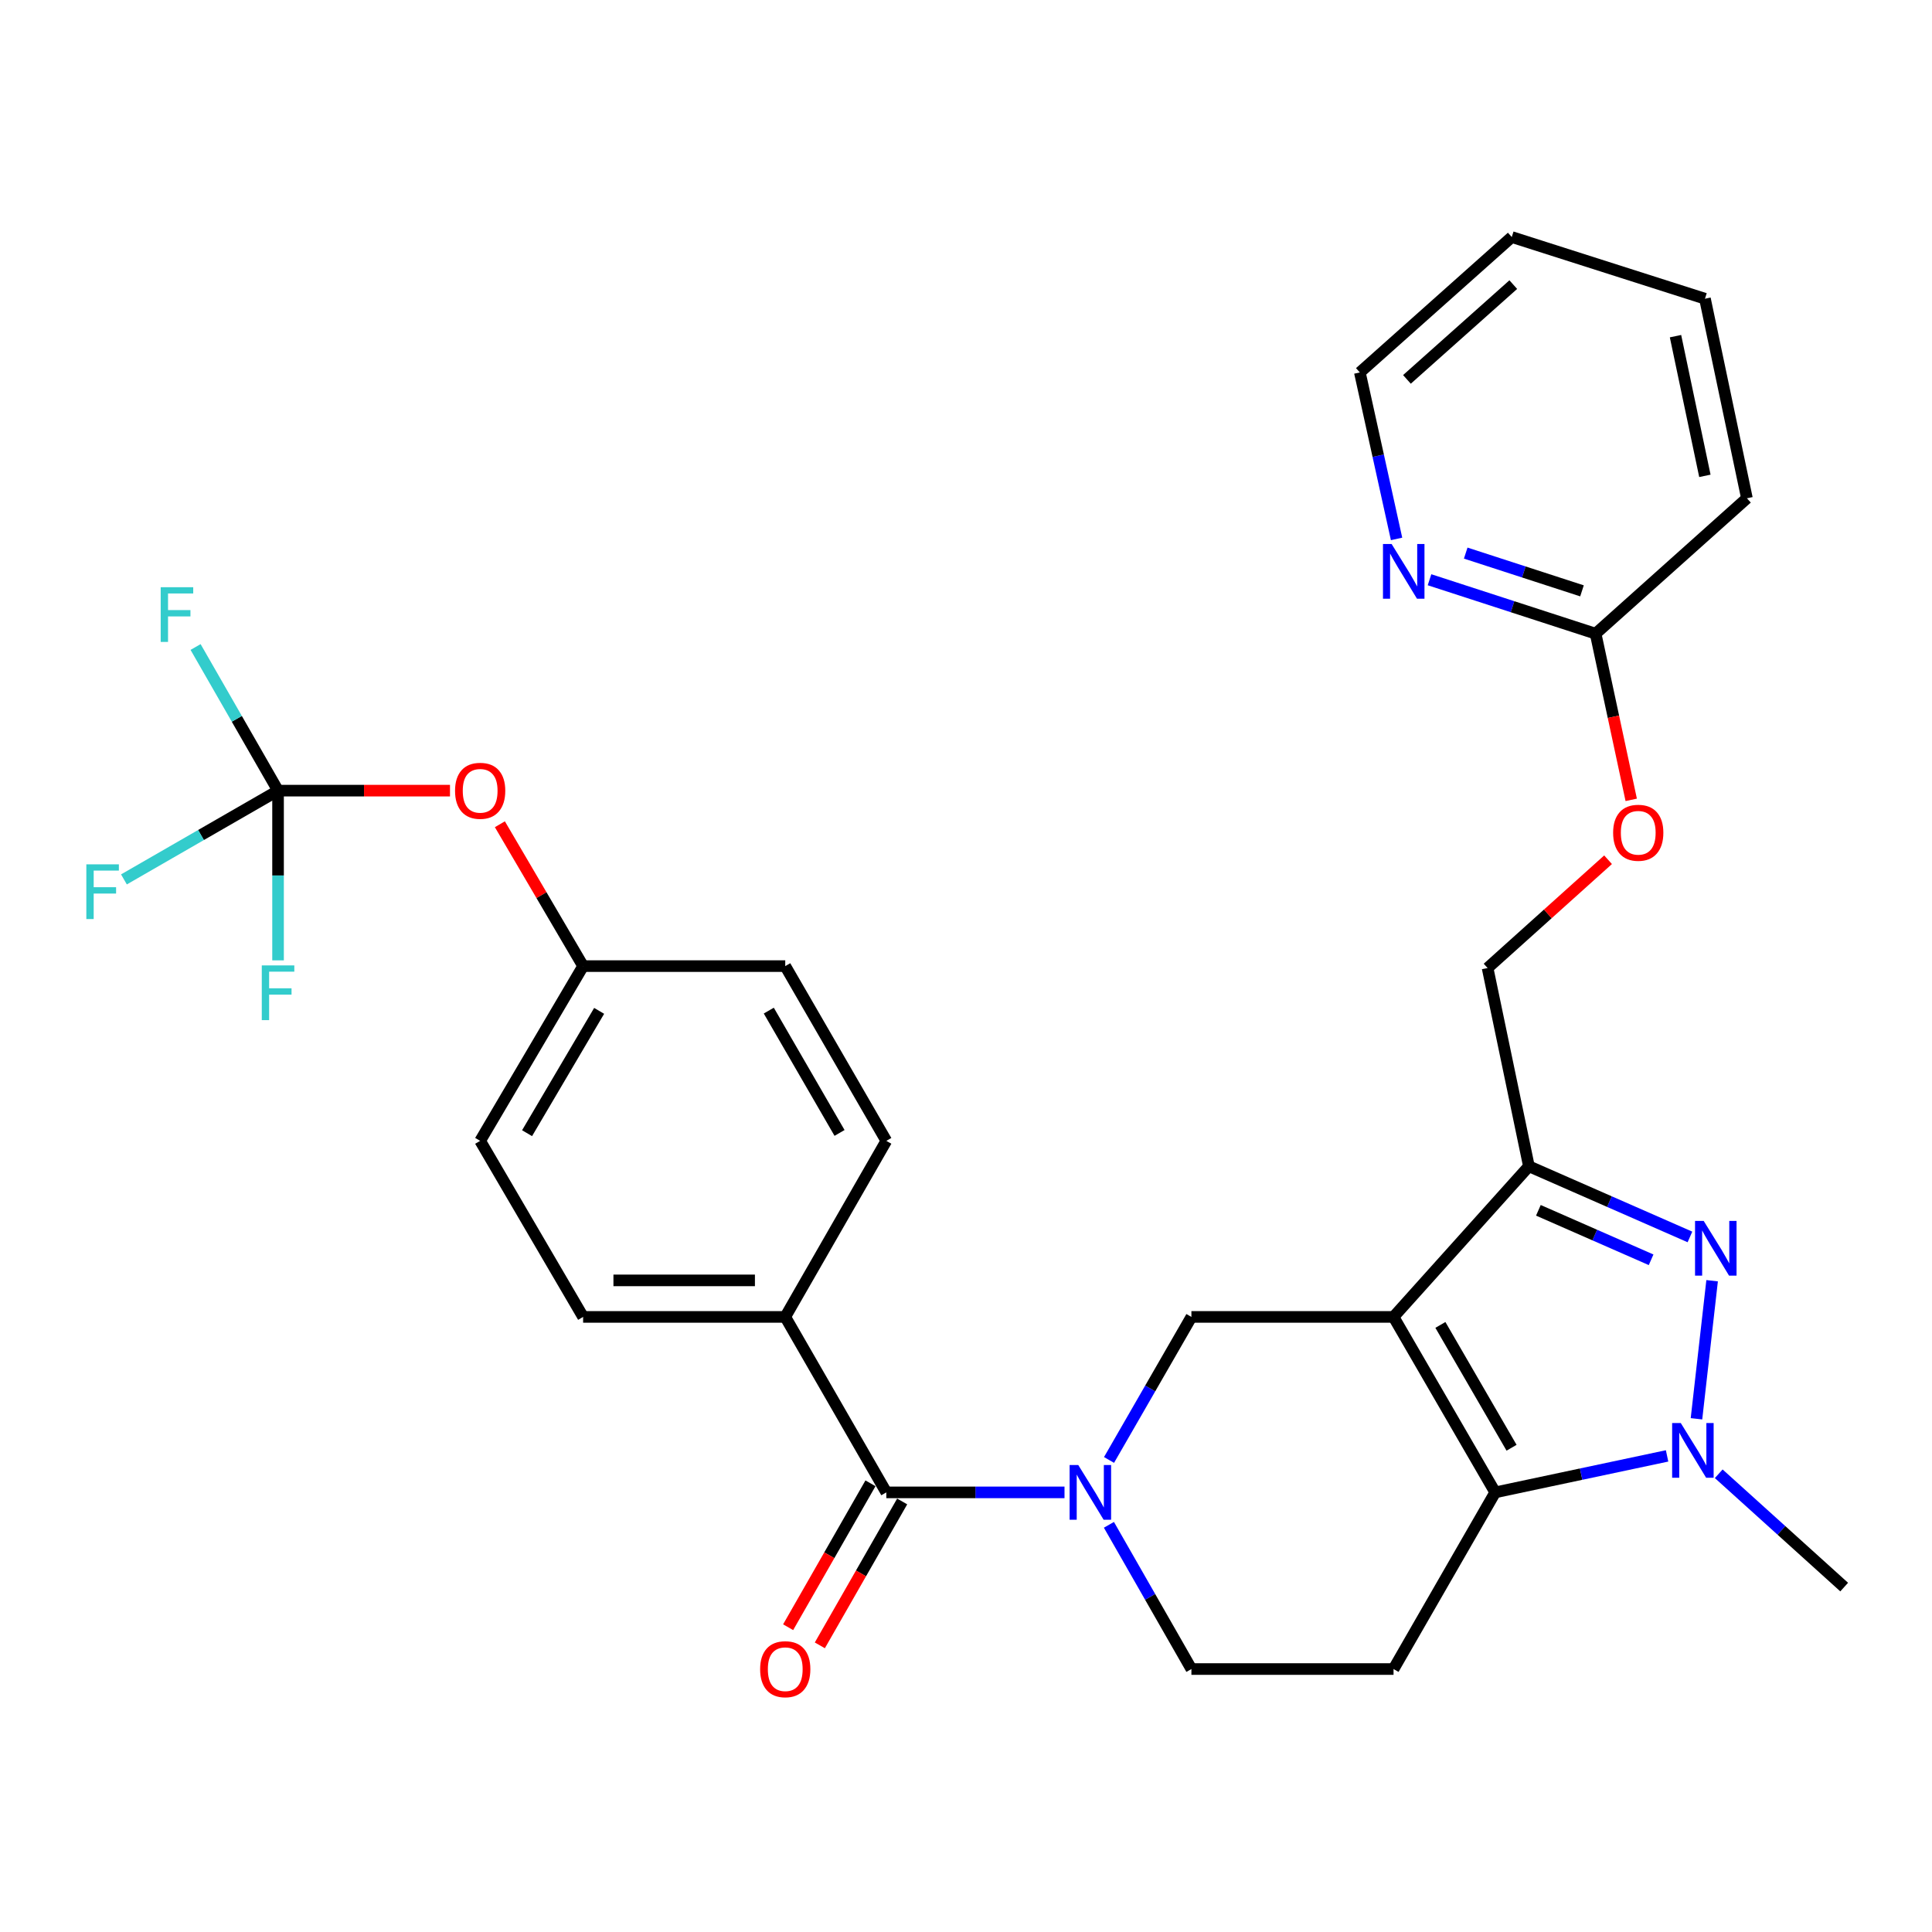 <?xml version='1.0' encoding='iso-8859-1'?>
<svg version='1.1' baseProfile='full'
              xmlns='http://www.w3.org/2000/svg'
                      xmlns:rdkit='http://www.rdkit.org/xml'
                      xmlns:xlink='http://www.w3.org/1999/xlink'
                  xml:space='preserve'
width='1000px' height='1000px' viewBox='0 0 1000 1000'>
<!-- END OF HEADER -->
<rect style='opacity:1.0;fill:#FFFFFF;stroke:none' width='1000' height='1000' x='0' y='0'> </rect>
<path class='bond-0' d='M 721.293,681.633 L 773.914,772.453' style='fill:none;fill-rule:evenodd;stroke:#000000;stroke-width:6px;stroke-linecap:butt;stroke-linejoin:miter;stroke-opacity:1' />
<path class='bond-0' d='M 745.544,685.778 L 782.379,749.352' style='fill:none;fill-rule:evenodd;stroke:#000000;stroke-width:6px;stroke-linecap:butt;stroke-linejoin:miter;stroke-opacity:1' />
<path class='bond-2' d='M 721.293,681.633 L 791.359,603.658' style='fill:none;fill-rule:evenodd;stroke:#000000;stroke-width:6px;stroke-linecap:butt;stroke-linejoin:miter;stroke-opacity:1' />
<path class='bond-5' d='M 721.293,681.633 L 616.672,681.633' style='fill:none;fill-rule:evenodd;stroke:#000000;stroke-width:6px;stroke-linecap:butt;stroke-linejoin:miter;stroke-opacity:1' />
<path class='bond-3' d='M 773.914,772.453 L 818.397,763.01' style='fill:none;fill-rule:evenodd;stroke:#000000;stroke-width:6px;stroke-linecap:butt;stroke-linejoin:miter;stroke-opacity:1' />
<path class='bond-3' d='M 818.397,763.01 L 862.88,753.567' style='fill:none;fill-rule:evenodd;stroke:#0000FF;stroke-width:6px;stroke-linecap:butt;stroke-linejoin:miter;stroke-opacity:1' />
<path class='bond-8' d='M 773.914,772.453 L 721.293,863.892' style='fill:none;fill-rule:evenodd;stroke:#000000;stroke-width:6px;stroke-linecap:butt;stroke-linejoin:miter;stroke-opacity:1' />
<path class='bond-1' d='M 874.712,640.239 L 833.035,621.948' style='fill:none;fill-rule:evenodd;stroke:#0000FF;stroke-width:6px;stroke-linecap:butt;stroke-linejoin:miter;stroke-opacity:1' />
<path class='bond-1' d='M 833.035,621.948 L 791.359,603.658' style='fill:none;fill-rule:evenodd;stroke:#000000;stroke-width:6px;stroke-linecap:butt;stroke-linejoin:miter;stroke-opacity:1' />
<path class='bond-1' d='M 854.611,652.063 L 825.438,639.26' style='fill:none;fill-rule:evenodd;stroke:#0000FF;stroke-width:6px;stroke-linecap:butt;stroke-linejoin:miter;stroke-opacity:1' />
<path class='bond-1' d='M 825.438,639.26 L 796.264,626.457' style='fill:none;fill-rule:evenodd;stroke:#000000;stroke-width:6px;stroke-linecap:butt;stroke-linejoin:miter;stroke-opacity:1' />
<path class='bond-30' d='M 886.189,662.903 L 878.09,734.362' style='fill:none;fill-rule:evenodd;stroke:#0000FF;stroke-width:6px;stroke-linecap:butt;stroke-linejoin:miter;stroke-opacity:1' />
<path class='bond-11' d='M 791.359,603.658 L 769.975,501.043' style='fill:none;fill-rule:evenodd;stroke:#000000;stroke-width:6px;stroke-linecap:butt;stroke-linejoin:miter;stroke-opacity:1' />
<path class='bond-23' d='M 889.613,762.817 L 922.079,792.144' style='fill:none;fill-rule:evenodd;stroke:#0000FF;stroke-width:6px;stroke-linecap:butt;stroke-linejoin:miter;stroke-opacity:1' />
<path class='bond-23' d='M 922.079,792.144 L 954.545,821.47' style='fill:none;fill-rule:evenodd;stroke:#000000;stroke-width:6px;stroke-linecap:butt;stroke-linejoin:miter;stroke-opacity:1' />
<path class='bond-4' d='M 574.031,755.672 L 595.351,718.652' style='fill:none;fill-rule:evenodd;stroke:#0000FF;stroke-width:6px;stroke-linecap:butt;stroke-linejoin:miter;stroke-opacity:1' />
<path class='bond-4' d='M 595.351,718.652 L 616.672,681.633' style='fill:none;fill-rule:evenodd;stroke:#000000;stroke-width:6px;stroke-linecap:butt;stroke-linejoin:miter;stroke-opacity:1' />
<path class='bond-6' d='M 550.987,772.453 L 504.872,772.453' style='fill:none;fill-rule:evenodd;stroke:#0000FF;stroke-width:6px;stroke-linecap:butt;stroke-linejoin:miter;stroke-opacity:1' />
<path class='bond-6' d='M 504.872,772.453 L 458.758,772.453' style='fill:none;fill-rule:evenodd;stroke:#000000;stroke-width:6px;stroke-linecap:butt;stroke-linejoin:miter;stroke-opacity:1' />
<path class='bond-9' d='M 573.973,789.246 L 595.323,826.569' style='fill:none;fill-rule:evenodd;stroke:#0000FF;stroke-width:6px;stroke-linecap:butt;stroke-linejoin:miter;stroke-opacity:1' />
<path class='bond-9' d='M 595.323,826.569 L 616.672,863.892' style='fill:none;fill-rule:evenodd;stroke:#000000;stroke-width:6px;stroke-linecap:butt;stroke-linejoin:miter;stroke-opacity:1' />
<path class='bond-10' d='M 458.758,772.453 L 406.442,681.633' style='fill:none;fill-rule:evenodd;stroke:#000000;stroke-width:6px;stroke-linecap:butt;stroke-linejoin:miter;stroke-opacity:1' />
<path class='bond-15' d='M 450.554,767.758 L 429.245,805.001' style='fill:none;fill-rule:evenodd;stroke:#000000;stroke-width:6px;stroke-linecap:butt;stroke-linejoin:miter;stroke-opacity:1' />
<path class='bond-15' d='M 429.245,805.001 L 407.937,842.244' style='fill:none;fill-rule:evenodd;stroke:#FF0000;stroke-width:6px;stroke-linecap:butt;stroke-linejoin:miter;stroke-opacity:1' />
<path class='bond-15' d='M 466.963,777.147 L 445.655,814.39' style='fill:none;fill-rule:evenodd;stroke:#000000;stroke-width:6px;stroke-linecap:butt;stroke-linejoin:miter;stroke-opacity:1' />
<path class='bond-15' d='M 445.655,814.39 L 424.347,851.633' style='fill:none;fill-rule:evenodd;stroke:#FF0000;stroke-width:6px;stroke-linecap:butt;stroke-linejoin:miter;stroke-opacity:1' />
<path class='bond-7' d='M 143.918,409.235 L 188.416,409.235' style='fill:none;fill-rule:evenodd;stroke:#000000;stroke-width:6px;stroke-linecap:butt;stroke-linejoin:miter;stroke-opacity:1' />
<path class='bond-7' d='M 188.416,409.235 L 232.913,409.235' style='fill:none;fill-rule:evenodd;stroke:#FF0000;stroke-width:6px;stroke-linecap:butt;stroke-linejoin:miter;stroke-opacity:1' />
<path class='bond-19' d='M 143.918,409.235 L 104.033,432.208' style='fill:none;fill-rule:evenodd;stroke:#000000;stroke-width:6px;stroke-linecap:butt;stroke-linejoin:miter;stroke-opacity:1' />
<path class='bond-19' d='M 104.033,432.208 L 64.148,455.182' style='fill:none;fill-rule:evenodd;stroke:#33CCCC;stroke-width:6px;stroke-linecap:butt;stroke-linejoin:miter;stroke-opacity:1' />
<path class='bond-20' d='M 143.918,409.235 L 143.918,453.158' style='fill:none;fill-rule:evenodd;stroke:#000000;stroke-width:6px;stroke-linecap:butt;stroke-linejoin:miter;stroke-opacity:1' />
<path class='bond-20' d='M 143.918,453.158 L 143.918,497.081' style='fill:none;fill-rule:evenodd;stroke:#33CCCC;stroke-width:6px;stroke-linecap:butt;stroke-linejoin:miter;stroke-opacity:1' />
<path class='bond-21' d='M 143.918,409.235 L 122.574,372.061' style='fill:none;fill-rule:evenodd;stroke:#000000;stroke-width:6px;stroke-linecap:butt;stroke-linejoin:miter;stroke-opacity:1' />
<path class='bond-21' d='M 122.574,372.061 L 101.23,334.887' style='fill:none;fill-rule:evenodd;stroke:#33CCCC;stroke-width:6px;stroke-linecap:butt;stroke-linejoin:miter;stroke-opacity:1' />
<path class='bond-31' d='M 721.293,863.892 L 616.672,863.892' style='fill:none;fill-rule:evenodd;stroke:#000000;stroke-width:6px;stroke-linecap:butt;stroke-linejoin:miter;stroke-opacity:1' />
<path class='bond-17' d='M 406.442,681.633 L 301.821,681.633' style='fill:none;fill-rule:evenodd;stroke:#000000;stroke-width:6px;stroke-linecap:butt;stroke-linejoin:miter;stroke-opacity:1' />
<path class='bond-17' d='M 390.749,662.727 L 317.515,662.727' style='fill:none;fill-rule:evenodd;stroke:#000000;stroke-width:6px;stroke-linecap:butt;stroke-linejoin:miter;stroke-opacity:1' />
<path class='bond-18' d='M 406.442,681.633 L 458.758,590.508' style='fill:none;fill-rule:evenodd;stroke:#000000;stroke-width:6px;stroke-linecap:butt;stroke-linejoin:miter;stroke-opacity:1' />
<path class='bond-16' d='M 769.975,501.043 L 801.152,473.02' style='fill:none;fill-rule:evenodd;stroke:#000000;stroke-width:6px;stroke-linecap:butt;stroke-linejoin:miter;stroke-opacity:1' />
<path class='bond-16' d='M 801.152,473.02 L 832.329,444.997' style='fill:none;fill-rule:evenodd;stroke:#FF0000;stroke-width:6px;stroke-linecap:butt;stroke-linejoin:miter;stroke-opacity:1' />
<path class='bond-12' d='M 739.917,300.075 L 782.905,314.034' style='fill:none;fill-rule:evenodd;stroke:#0000FF;stroke-width:6px;stroke-linecap:butt;stroke-linejoin:miter;stroke-opacity:1' />
<path class='bond-12' d='M 782.905,314.034 L 825.893,327.994' style='fill:none;fill-rule:evenodd;stroke:#000000;stroke-width:6px;stroke-linecap:butt;stroke-linejoin:miter;stroke-opacity:1' />
<path class='bond-12' d='M 758.652,286.281 L 788.744,296.053' style='fill:none;fill-rule:evenodd;stroke:#0000FF;stroke-width:6px;stroke-linecap:butt;stroke-linejoin:miter;stroke-opacity:1' />
<path class='bond-12' d='M 788.744,296.053 L 818.836,305.825' style='fill:none;fill-rule:evenodd;stroke:#000000;stroke-width:6px;stroke-linecap:butt;stroke-linejoin:miter;stroke-opacity:1' />
<path class='bond-26' d='M 722.861,278.943 L 713.36,235.86' style='fill:none;fill-rule:evenodd;stroke:#0000FF;stroke-width:6px;stroke-linecap:butt;stroke-linejoin:miter;stroke-opacity:1' />
<path class='bond-26' d='M 713.36,235.86 L 703.858,192.777' style='fill:none;fill-rule:evenodd;stroke:#000000;stroke-width:6px;stroke-linecap:butt;stroke-linejoin:miter;stroke-opacity:1' />
<path class='bond-13' d='M 258.735,426.628 L 280.278,463.342' style='fill:none;fill-rule:evenodd;stroke:#FF0000;stroke-width:6px;stroke-linecap:butt;stroke-linejoin:miter;stroke-opacity:1' />
<path class='bond-13' d='M 280.278,463.342 L 301.821,500.055' style='fill:none;fill-rule:evenodd;stroke:#000000;stroke-width:6px;stroke-linecap:butt;stroke-linejoin:miter;stroke-opacity:1' />
<path class='bond-14' d='M 825.893,327.994 L 835.106,370.999' style='fill:none;fill-rule:evenodd;stroke:#000000;stroke-width:6px;stroke-linecap:butt;stroke-linejoin:miter;stroke-opacity:1' />
<path class='bond-14' d='M 835.106,370.999 L 844.318,414.003' style='fill:none;fill-rule:evenodd;stroke:#FF0000;stroke-width:6px;stroke-linecap:butt;stroke-linejoin:miter;stroke-opacity:1' />
<path class='bond-27' d='M 825.893,327.994 L 904.204,257.907' style='fill:none;fill-rule:evenodd;stroke:#000000;stroke-width:6px;stroke-linecap:butt;stroke-linejoin:miter;stroke-opacity:1' />
<path class='bond-25' d='M 301.821,681.633 L 248.529,590.508' style='fill:none;fill-rule:evenodd;stroke:#000000;stroke-width:6px;stroke-linecap:butt;stroke-linejoin:miter;stroke-opacity:1' />
<path class='bond-24' d='M 458.758,590.508 L 406.442,500.055' style='fill:none;fill-rule:evenodd;stroke:#000000;stroke-width:6px;stroke-linecap:butt;stroke-linejoin:miter;stroke-opacity:1' />
<path class='bond-24' d='M 434.546,586.405 L 397.924,523.089' style='fill:none;fill-rule:evenodd;stroke:#000000;stroke-width:6px;stroke-linecap:butt;stroke-linejoin:miter;stroke-opacity:1' />
<path class='bond-22' d='M 301.821,500.055 L 406.442,500.055' style='fill:none;fill-rule:evenodd;stroke:#000000;stroke-width:6px;stroke-linecap:butt;stroke-linejoin:miter;stroke-opacity:1' />
<path class='bond-32' d='M 301.821,500.055 L 248.529,590.508' style='fill:none;fill-rule:evenodd;stroke:#000000;stroke-width:6px;stroke-linecap:butt;stroke-linejoin:miter;stroke-opacity:1' />
<path class='bond-32' d='M 310.116,523.22 L 272.811,586.537' style='fill:none;fill-rule:evenodd;stroke:#000000;stroke-width:6px;stroke-linecap:butt;stroke-linejoin:miter;stroke-opacity:1' />
<path class='bond-33' d='M 703.858,192.777 L 782.484,122.69' style='fill:none;fill-rule:evenodd;stroke:#000000;stroke-width:6px;stroke-linecap:butt;stroke-linejoin:miter;stroke-opacity:1' />
<path class='bond-33' d='M 728.232,196.377 L 783.27,147.316' style='fill:none;fill-rule:evenodd;stroke:#000000;stroke-width:6px;stroke-linecap:butt;stroke-linejoin:miter;stroke-opacity:1' />
<path class='bond-29' d='M 904.204,257.907 L 882.484,154.609' style='fill:none;fill-rule:evenodd;stroke:#000000;stroke-width:6px;stroke-linecap:butt;stroke-linejoin:miter;stroke-opacity:1' />
<path class='bond-29' d='M 882.445,246.302 L 867.241,173.994' style='fill:none;fill-rule:evenodd;stroke:#000000;stroke-width:6px;stroke-linecap:butt;stroke-linejoin:miter;stroke-opacity:1' />
<path class='bond-28' d='M 782.484,122.69 L 882.484,154.609' style='fill:none;fill-rule:evenodd;stroke:#000000;stroke-width:6px;stroke-linecap:butt;stroke-linejoin:miter;stroke-opacity:1' />
<path  class='atom-2' d='M 881.832 631.951
L 891.112 646.951
Q 892.032 648.431, 893.512 651.111
Q 894.992 653.791, 895.072 653.951
L 895.072 631.951
L 898.832 631.951
L 898.832 660.271
L 894.952 660.271
L 884.992 643.871
Q 883.832 641.951, 882.592 639.751
Q 881.392 637.551, 881.032 636.871
L 881.032 660.271
L 877.352 660.271
L 877.352 631.951
L 881.832 631.951
' fill='#0000FF'/>
<path  class='atom-4' d='M 869.975 736.572
L 879.255 751.572
Q 880.175 753.052, 881.655 755.732
Q 883.135 758.412, 883.215 758.572
L 883.215 736.572
L 886.975 736.572
L 886.975 764.892
L 883.095 764.892
L 873.135 748.492
Q 871.975 746.572, 870.735 744.372
Q 869.535 742.172, 869.175 741.492
L 869.175 764.892
L 865.495 764.892
L 865.495 736.572
L 869.975 736.572
' fill='#0000FF'/>
<path  class='atom-5' d='M 558.107 758.293
L 567.387 773.293
Q 568.307 774.773, 569.787 777.453
Q 571.267 780.133, 571.347 780.293
L 571.347 758.293
L 575.107 758.293
L 575.107 786.613
L 571.227 786.613
L 561.267 770.213
Q 560.107 768.293, 558.867 766.093
Q 557.667 763.893, 557.307 763.213
L 557.307 786.613
L 553.627 786.613
L 553.627 758.293
L 558.107 758.293
' fill='#0000FF'/>
<path  class='atom-13' d='M 720.306 281.579
L 729.586 296.579
Q 730.506 298.059, 731.986 300.739
Q 733.466 303.419, 733.546 303.579
L 733.546 281.579
L 737.306 281.579
L 737.306 309.899
L 733.426 309.899
L 723.466 293.499
Q 722.306 291.579, 721.066 289.379
Q 719.866 287.179, 719.506 286.499
L 719.506 309.899
L 715.826 309.899
L 715.826 281.579
L 720.306 281.579
' fill='#0000FF'/>
<path  class='atom-14' d='M 235.529 409.315
Q 235.529 402.515, 238.889 398.715
Q 242.249 394.915, 248.529 394.915
Q 254.809 394.915, 258.169 398.715
Q 261.529 402.515, 261.529 409.315
Q 261.529 416.195, 258.129 420.115
Q 254.729 423.995, 248.529 423.995
Q 242.289 423.995, 238.889 420.115
Q 235.529 416.235, 235.529 409.315
M 248.529 420.795
Q 252.849 420.795, 255.169 417.915
Q 257.529 414.995, 257.529 409.315
Q 257.529 403.755, 255.169 400.955
Q 252.849 398.115, 248.529 398.115
Q 244.209 398.115, 241.849 400.915
Q 239.529 403.715, 239.529 409.315
Q 239.529 415.035, 241.849 417.915
Q 244.209 420.795, 248.529 420.795
' fill='#FF0000'/>
<path  class='atom-16' d='M 393.442 863.972
Q 393.442 857.172, 396.802 853.372
Q 400.162 849.572, 406.442 849.572
Q 412.722 849.572, 416.082 853.372
Q 419.442 857.172, 419.442 863.972
Q 419.442 870.852, 416.042 874.772
Q 412.642 878.652, 406.442 878.652
Q 400.202 878.652, 396.802 874.772
Q 393.442 870.892, 393.442 863.972
M 406.442 875.452
Q 410.762 875.452, 413.082 872.572
Q 415.442 869.652, 415.442 863.972
Q 415.442 858.412, 413.082 855.612
Q 410.762 852.772, 406.442 852.772
Q 402.122 852.772, 399.762 855.572
Q 397.442 858.372, 397.442 863.972
Q 397.442 869.692, 399.762 872.572
Q 402.122 875.452, 406.442 875.452
' fill='#FF0000'/>
<path  class='atom-17' d='M 834.95 431.036
Q 834.95 424.236, 838.31 420.436
Q 841.67 416.636, 847.95 416.636
Q 854.23 416.636, 857.59 420.436
Q 860.95 424.236, 860.95 431.036
Q 860.95 437.916, 857.55 441.836
Q 854.15 445.716, 847.95 445.716
Q 841.71 445.716, 838.31 441.836
Q 834.95 437.956, 834.95 431.036
M 847.95 442.516
Q 852.27 442.516, 854.59 439.636
Q 856.95 436.716, 856.95 431.036
Q 856.95 425.476, 854.59 422.676
Q 852.27 419.836, 847.95 419.836
Q 843.63 419.836, 841.27 422.636
Q 838.95 425.436, 838.95 431.036
Q 838.95 436.756, 841.27 439.636
Q 843.63 442.516, 847.95 442.516
' fill='#FF0000'/>
<path  class='atom-20' d='M 44.689 447.381
L 61.529 447.381
L 61.529 450.621
L 48.489 450.621
L 48.489 459.221
L 60.089 459.221
L 60.089 462.501
L 48.489 462.501
L 48.489 475.701
L 44.689 475.701
L 44.689 447.381
' fill='#33CCCC'/>
<path  class='atom-21' d='M 135.498 499.696
L 152.338 499.696
L 152.338 502.936
L 139.298 502.936
L 139.298 511.536
L 150.898 511.536
L 150.898 514.816
L 139.298 514.816
L 139.298 528.016
L 135.498 528.016
L 135.498 499.696
' fill='#33CCCC'/>
<path  class='atom-22' d='M 83.172 303.94
L 100.012 303.94
L 100.012 307.18
L 86.972 307.18
L 86.972 315.78
L 98.572 315.78
L 98.572 319.06
L 86.972 319.06
L 86.972 332.26
L 83.172 332.26
L 83.172 303.94
' fill='#33CCCC'/>
</svg>
